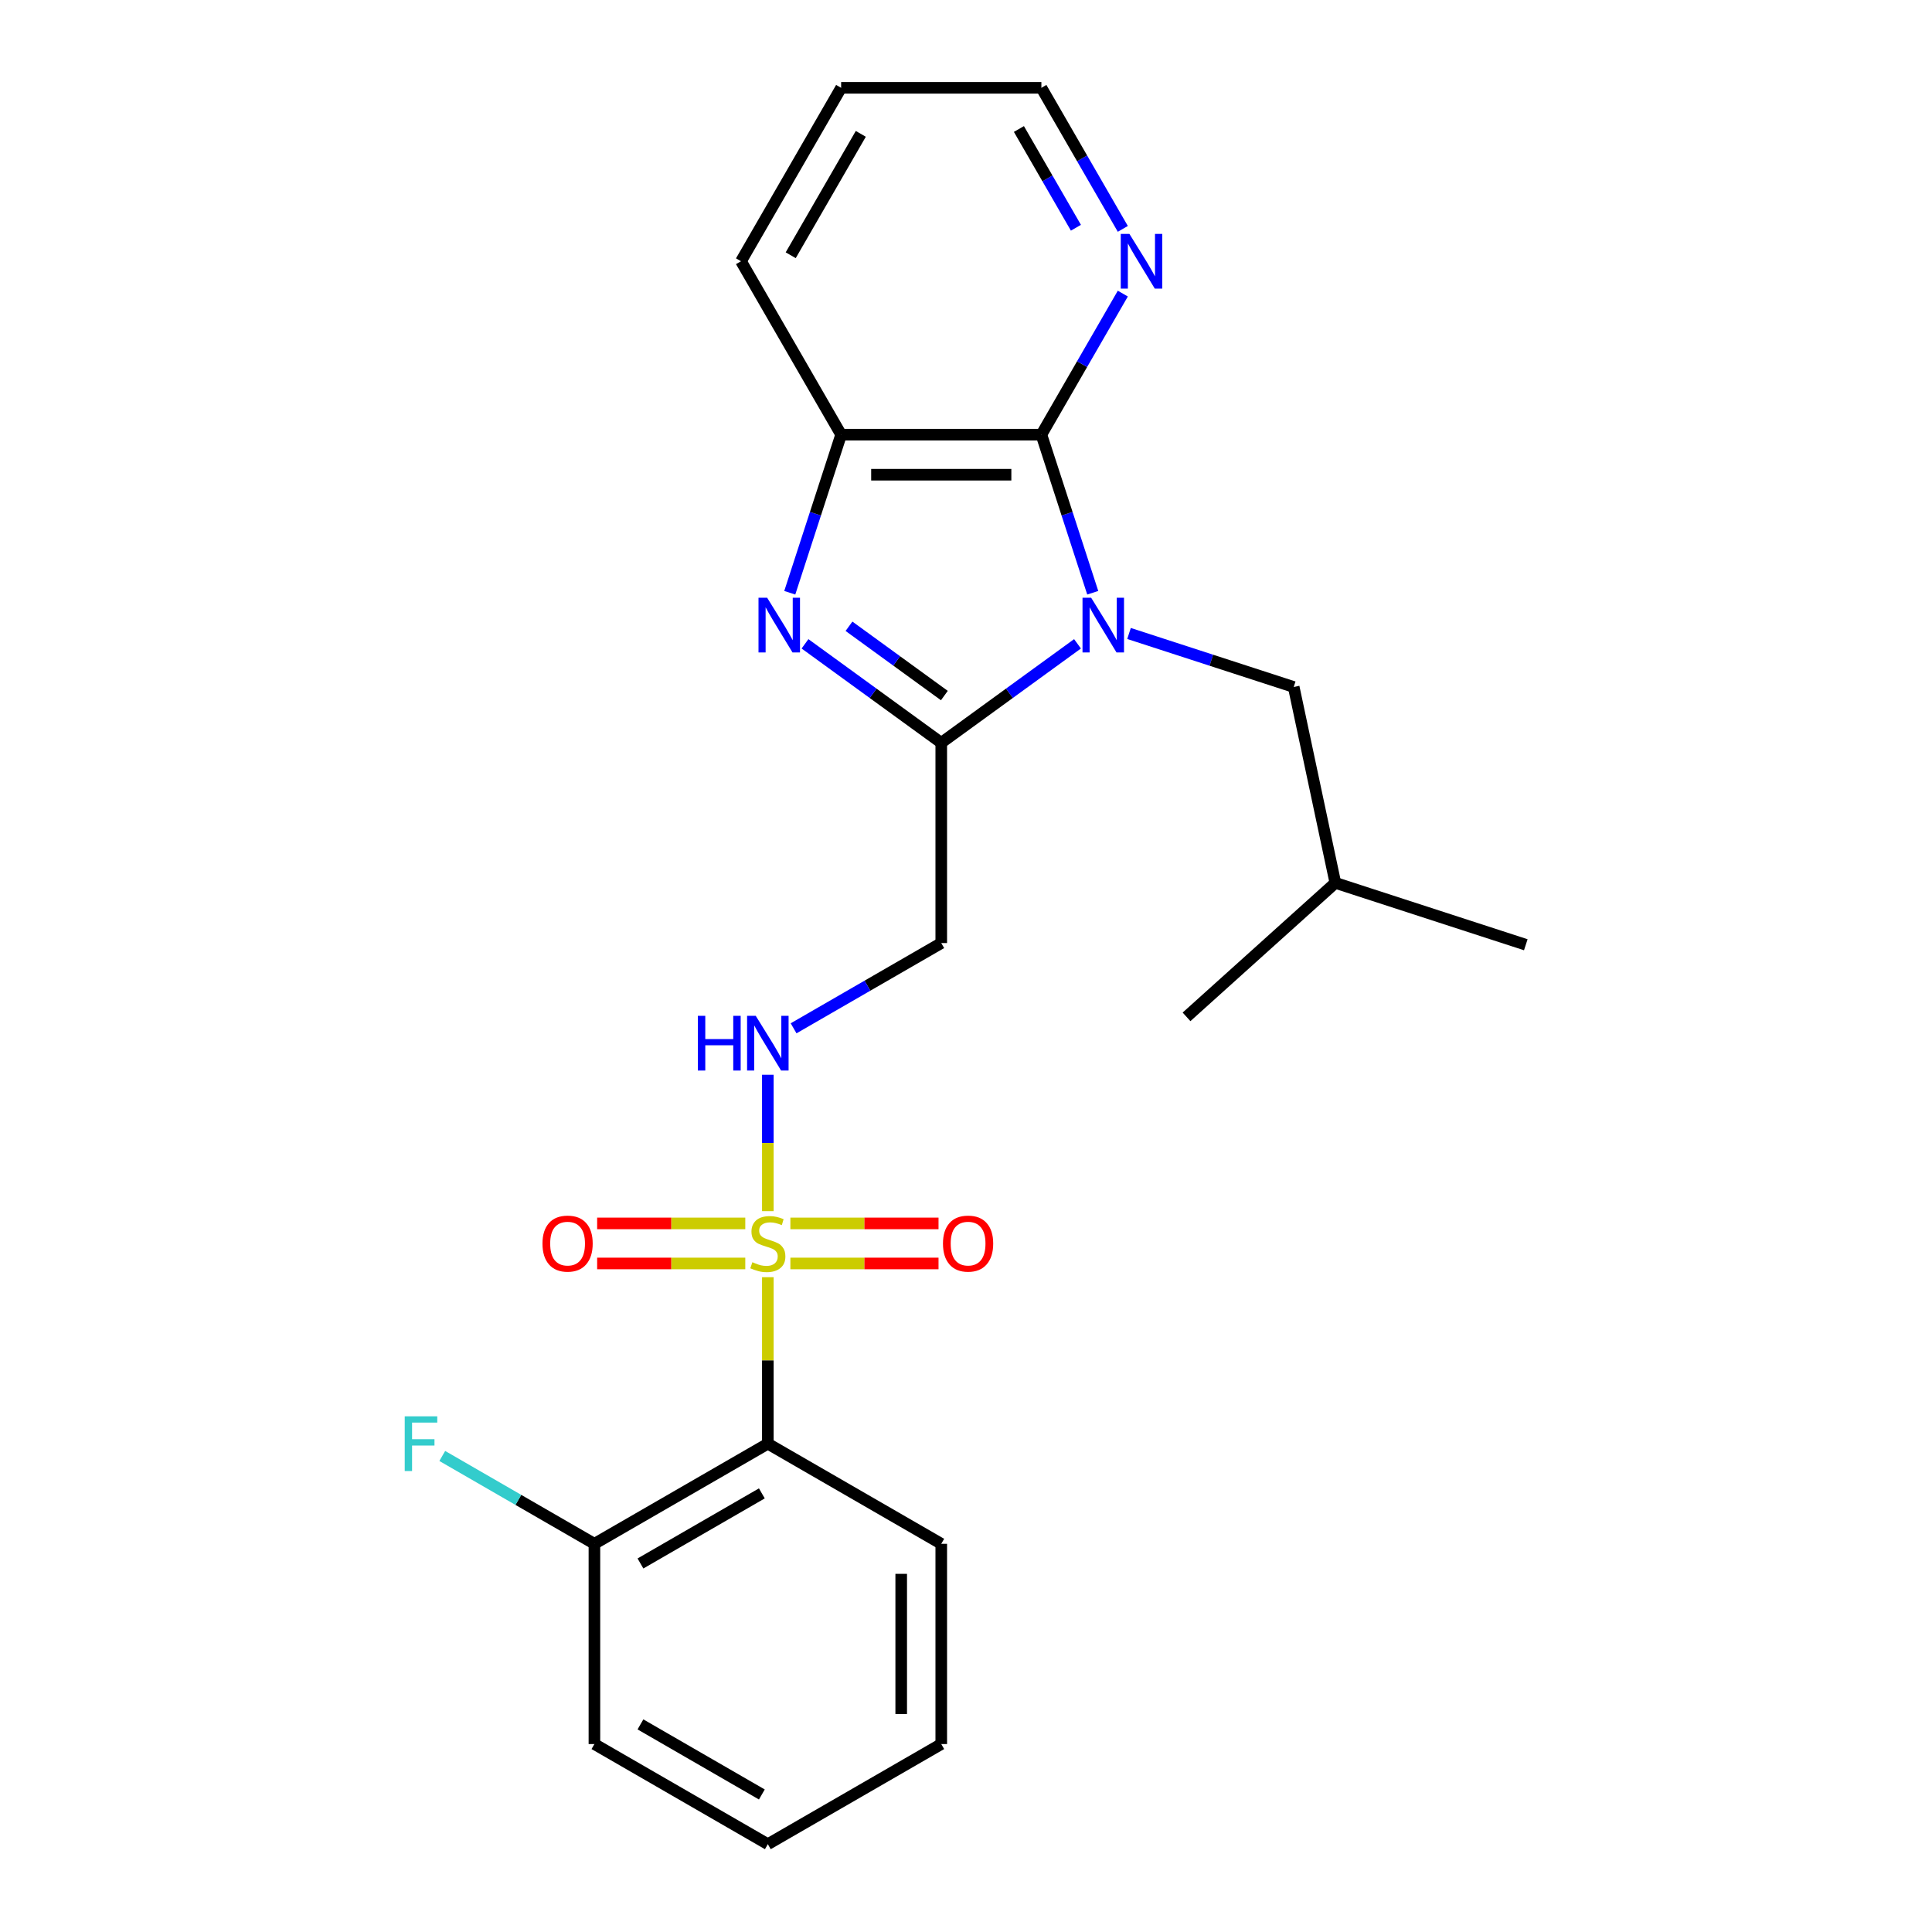 <?xml version='1.0' encoding='iso-8859-1'?>
<svg version='1.1' baseProfile='full'
              xmlns='http://www.w3.org/2000/svg'
                      xmlns:rdkit='http://www.rdkit.org/xml'
                      xmlns:xlink='http://www.w3.org/1999/xlink'
                  xml:space='preserve'
width='1000px' height='1000px' viewBox='0 0 1000 1000'>
<!-- END OF HEADER -->
<rect style='opacity:1.0;fill:#FFFFFF;stroke:none' width='1000' height='1000' x='0' y='0'> </rect>
<path class='bond-1' d='M 557.716,333.241 L 522.455,358.859' style='fill:none;fill-rule:evenodd;stroke:#0000FF;stroke-width:6px;stroke-linecap:butt;stroke-linejoin:miter;stroke-opacity:1' />
<path class='bond-1' d='M 522.455,358.859 L 487.193,384.478' style='fill:none;fill-rule:evenodd;stroke:#000000;stroke-width:6px;stroke-linecap:butt;stroke-linejoin:miter;stroke-opacity:1' />
<path class='bond-3' d='M 565.604,306.804 L 552.311,265.891' style='fill:none;fill-rule:evenodd;stroke:#0000FF;stroke-width:6px;stroke-linecap:butt;stroke-linejoin:miter;stroke-opacity:1' />
<path class='bond-3' d='M 552.311,265.891 L 539.018,224.979' style='fill:none;fill-rule:evenodd;stroke:#000000;stroke-width:6px;stroke-linecap:butt;stroke-linejoin:miter;stroke-opacity:1' />
<path class='bond-8' d='M 584.378,327.886 L 627,341.735' style='fill:none;fill-rule:evenodd;stroke:#0000FF;stroke-width:6px;stroke-linecap:butt;stroke-linejoin:miter;stroke-opacity:1' />
<path class='bond-8' d='M 627,341.735 L 669.623,355.584' style='fill:none;fill-rule:evenodd;stroke:#000000;stroke-width:6px;stroke-linecap:butt;stroke-linejoin:miter;stroke-opacity:1' />
<path class='bond-0' d='M 397.431,626.888 L 397.431,591.586' style='fill:none;fill-rule:evenodd;stroke:#CCCC00;stroke-width:6px;stroke-linecap:butt;stroke-linejoin:miter;stroke-opacity:1' />
<path class='bond-0' d='M 397.431,591.586 L 397.431,556.284' style='fill:none;fill-rule:evenodd;stroke:#0000FF;stroke-width:6px;stroke-linecap:butt;stroke-linejoin:miter;stroke-opacity:1' />
<path class='bond-4' d='M 397.431,661.071 L 397.431,704.16' style='fill:none;fill-rule:evenodd;stroke:#CCCC00;stroke-width:6px;stroke-linecap:butt;stroke-linejoin:miter;stroke-opacity:1' />
<path class='bond-4' d='M 397.431,704.16 L 397.431,747.248' style='fill:none;fill-rule:evenodd;stroke:#000000;stroke-width:6px;stroke-linecap:butt;stroke-linejoin:miter;stroke-opacity:1' />
<path class='bond-10' d='M 409.102,653.964 L 447.441,653.964' style='fill:none;fill-rule:evenodd;stroke:#CCCC00;stroke-width:6px;stroke-linecap:butt;stroke-linejoin:miter;stroke-opacity:1' />
<path class='bond-10' d='M 447.441,653.964 L 485.78,653.964' style='fill:none;fill-rule:evenodd;stroke:#FF0000;stroke-width:6px;stroke-linecap:butt;stroke-linejoin:miter;stroke-opacity:1' />
<path class='bond-10' d='M 409.102,633.235 L 447.441,633.235' style='fill:none;fill-rule:evenodd;stroke:#CCCC00;stroke-width:6px;stroke-linecap:butt;stroke-linejoin:miter;stroke-opacity:1' />
<path class='bond-10' d='M 447.441,633.235 L 485.78,633.235' style='fill:none;fill-rule:evenodd;stroke:#FF0000;stroke-width:6px;stroke-linecap:butt;stroke-linejoin:miter;stroke-opacity:1' />
<path class='bond-11' d='M 385.76,633.235 L 347.421,633.235' style='fill:none;fill-rule:evenodd;stroke:#CCCC00;stroke-width:6px;stroke-linecap:butt;stroke-linejoin:miter;stroke-opacity:1' />
<path class='bond-11' d='M 347.421,633.235 L 309.082,633.235' style='fill:none;fill-rule:evenodd;stroke:#FF0000;stroke-width:6px;stroke-linecap:butt;stroke-linejoin:miter;stroke-opacity:1' />
<path class='bond-11' d='M 385.76,653.964 L 347.421,653.964' style='fill:none;fill-rule:evenodd;stroke:#CCCC00;stroke-width:6px;stroke-linecap:butt;stroke-linejoin:miter;stroke-opacity:1' />
<path class='bond-11' d='M 347.421,653.964 L 309.082,653.964' style='fill:none;fill-rule:evenodd;stroke:#FF0000;stroke-width:6px;stroke-linecap:butt;stroke-linejoin:miter;stroke-opacity:1' />
<path class='bond-2' d='M 487.193,384.478 L 451.932,358.859' style='fill:none;fill-rule:evenodd;stroke:#000000;stroke-width:6px;stroke-linecap:butt;stroke-linejoin:miter;stroke-opacity:1' />
<path class='bond-2' d='M 451.932,358.859 L 416.671,333.241' style='fill:none;fill-rule:evenodd;stroke:#0000FF;stroke-width:6px;stroke-linecap:butt;stroke-linejoin:miter;stroke-opacity:1' />
<path class='bond-2' d='M 488.8,360.022 L 464.117,342.089' style='fill:none;fill-rule:evenodd;stroke:#000000;stroke-width:6px;stroke-linecap:butt;stroke-linejoin:miter;stroke-opacity:1' />
<path class='bond-2' d='M 464.117,342.089 L 439.434,324.156' style='fill:none;fill-rule:evenodd;stroke:#0000FF;stroke-width:6px;stroke-linecap:butt;stroke-linejoin:miter;stroke-opacity:1' />
<path class='bond-6' d='M 487.193,384.478 L 487.193,488.127' style='fill:none;fill-rule:evenodd;stroke:#000000;stroke-width:6px;stroke-linecap:butt;stroke-linejoin:miter;stroke-opacity:1' />
<path class='bond-24' d='M 408.783,306.804 L 422.076,265.891' style='fill:none;fill-rule:evenodd;stroke:#0000FF;stroke-width:6px;stroke-linecap:butt;stroke-linejoin:miter;stroke-opacity:1' />
<path class='bond-24' d='M 422.076,265.891 L 435.369,224.979' style='fill:none;fill-rule:evenodd;stroke:#000000;stroke-width:6px;stroke-linecap:butt;stroke-linejoin:miter;stroke-opacity:1' />
<path class='bond-5' d='M 539.018,224.979 L 435.369,224.979' style='fill:none;fill-rule:evenodd;stroke:#000000;stroke-width:6px;stroke-linecap:butt;stroke-linejoin:miter;stroke-opacity:1' />
<path class='bond-5' d='M 523.47,245.709 L 450.916,245.709' style='fill:none;fill-rule:evenodd;stroke:#000000;stroke-width:6px;stroke-linecap:butt;stroke-linejoin:miter;stroke-opacity:1' />
<path class='bond-9' d='M 539.018,224.979 L 560.094,188.474' style='fill:none;fill-rule:evenodd;stroke:#000000;stroke-width:6px;stroke-linecap:butt;stroke-linejoin:miter;stroke-opacity:1' />
<path class='bond-9' d='M 560.094,188.474 L 581.171,151.968' style='fill:none;fill-rule:evenodd;stroke:#0000FF;stroke-width:6px;stroke-linecap:butt;stroke-linejoin:miter;stroke-opacity:1' />
<path class='bond-12' d='M 397.431,747.248 L 307.669,799.073' style='fill:none;fill-rule:evenodd;stroke:#000000;stroke-width:6px;stroke-linecap:butt;stroke-linejoin:miter;stroke-opacity:1' />
<path class='bond-12' d='M 394.332,772.974 L 331.498,809.251' style='fill:none;fill-rule:evenodd;stroke:#000000;stroke-width:6px;stroke-linecap:butt;stroke-linejoin:miter;stroke-opacity:1' />
<path class='bond-14' d='M 397.431,747.248 L 487.193,799.073' style='fill:none;fill-rule:evenodd;stroke:#000000;stroke-width:6px;stroke-linecap:butt;stroke-linejoin:miter;stroke-opacity:1' />
<path class='bond-15' d='M 435.369,224.979 L 383.545,135.217' style='fill:none;fill-rule:evenodd;stroke:#000000;stroke-width:6px;stroke-linecap:butt;stroke-linejoin:miter;stroke-opacity:1' />
<path class='bond-7' d='M 487.193,488.127 L 448.978,510.19' style='fill:none;fill-rule:evenodd;stroke:#000000;stroke-width:6px;stroke-linecap:butt;stroke-linejoin:miter;stroke-opacity:1' />
<path class='bond-7' d='M 448.978,510.19 L 410.762,532.254' style='fill:none;fill-rule:evenodd;stroke:#0000FF;stroke-width:6px;stroke-linecap:butt;stroke-linejoin:miter;stroke-opacity:1' />
<path class='bond-16' d='M 669.623,355.584 L 691.172,456.968' style='fill:none;fill-rule:evenodd;stroke:#000000;stroke-width:6px;stroke-linecap:butt;stroke-linejoin:miter;stroke-opacity:1' />
<path class='bond-17' d='M 581.171,118.466 L 560.094,81.96' style='fill:none;fill-rule:evenodd;stroke:#0000FF;stroke-width:6px;stroke-linecap:butt;stroke-linejoin:miter;stroke-opacity:1' />
<path class='bond-17' d='M 560.094,81.96 L 539.018,45.455' style='fill:none;fill-rule:evenodd;stroke:#000000;stroke-width:6px;stroke-linecap:butt;stroke-linejoin:miter;stroke-opacity:1' />
<path class='bond-17' d='M 556.895,117.879 L 542.142,92.325' style='fill:none;fill-rule:evenodd;stroke:#0000FF;stroke-width:6px;stroke-linecap:butt;stroke-linejoin:miter;stroke-opacity:1' />
<path class='bond-17' d='M 542.142,92.325 L 527.388,66.771' style='fill:none;fill-rule:evenodd;stroke:#000000;stroke-width:6px;stroke-linecap:butt;stroke-linejoin:miter;stroke-opacity:1' />
<path class='bond-13' d='M 307.669,799.073 L 268.293,776.339' style='fill:none;fill-rule:evenodd;stroke:#000000;stroke-width:6px;stroke-linecap:butt;stroke-linejoin:miter;stroke-opacity:1' />
<path class='bond-13' d='M 268.293,776.339 L 228.918,753.606' style='fill:none;fill-rule:evenodd;stroke:#33CCCC;stroke-width:6px;stroke-linecap:butt;stroke-linejoin:miter;stroke-opacity:1' />
<path class='bond-18' d='M 307.669,799.073 L 307.669,902.721' style='fill:none;fill-rule:evenodd;stroke:#000000;stroke-width:6px;stroke-linecap:butt;stroke-linejoin:miter;stroke-opacity:1' />
<path class='bond-22' d='M 487.193,799.073 L 487.193,902.721' style='fill:none;fill-rule:evenodd;stroke:#000000;stroke-width:6px;stroke-linecap:butt;stroke-linejoin:miter;stroke-opacity:1' />
<path class='bond-22' d='M 466.464,814.62 L 466.464,887.174' style='fill:none;fill-rule:evenodd;stroke:#000000;stroke-width:6px;stroke-linecap:butt;stroke-linejoin:miter;stroke-opacity:1' />
<path class='bond-25' d='M 383.545,135.217 L 435.369,45.455' style='fill:none;fill-rule:evenodd;stroke:#000000;stroke-width:6px;stroke-linecap:butt;stroke-linejoin:miter;stroke-opacity:1' />
<path class='bond-25' d='M 409.271,132.117 L 445.548,69.284' style='fill:none;fill-rule:evenodd;stroke:#000000;stroke-width:6px;stroke-linecap:butt;stroke-linejoin:miter;stroke-opacity:1' />
<path class='bond-20' d='M 691.172,456.968 L 789.748,488.997' style='fill:none;fill-rule:evenodd;stroke:#000000;stroke-width:6px;stroke-linecap:butt;stroke-linejoin:miter;stroke-opacity:1' />
<path class='bond-21' d='M 691.172,456.968 L 614.146,526.322' style='fill:none;fill-rule:evenodd;stroke:#000000;stroke-width:6px;stroke-linecap:butt;stroke-linejoin:miter;stroke-opacity:1' />
<path class='bond-19' d='M 539.018,45.455 L 435.369,45.455' style='fill:none;fill-rule:evenodd;stroke:#000000;stroke-width:6px;stroke-linecap:butt;stroke-linejoin:miter;stroke-opacity:1' />
<path class='bond-26' d='M 307.669,902.721 L 397.431,954.545' style='fill:none;fill-rule:evenodd;stroke:#000000;stroke-width:6px;stroke-linecap:butt;stroke-linejoin:miter;stroke-opacity:1' />
<path class='bond-26' d='M 331.498,892.542 L 394.332,928.819' style='fill:none;fill-rule:evenodd;stroke:#000000;stroke-width:6px;stroke-linecap:butt;stroke-linejoin:miter;stroke-opacity:1' />
<path class='bond-23' d='M 487.193,902.721 L 397.431,954.545' style='fill:none;fill-rule:evenodd;stroke:#000000;stroke-width:6px;stroke-linecap:butt;stroke-linejoin:miter;stroke-opacity:1' />
<path  class='atom-0' d='M 564.787 309.395
L 574.067 324.395
Q 574.987 325.875, 576.467 328.555
Q 577.947 331.235, 578.027 331.395
L 578.027 309.395
L 581.787 309.395
L 581.787 337.715
L 577.907 337.715
L 567.947 321.315
Q 566.787 319.395, 565.547 317.195
Q 564.347 314.995, 563.987 314.315
L 563.987 337.715
L 560.307 337.715
L 560.307 309.395
L 564.787 309.395
' fill='#0000FF'/>
<path  class='atom-1' d='M 389.431 653.32
Q 389.751 653.44, 391.071 654
Q 392.391 654.56, 393.831 654.92
Q 395.311 655.24, 396.751 655.24
Q 399.431 655.24, 400.991 653.96
Q 402.551 652.64, 402.551 650.36
Q 402.551 648.8, 401.751 647.84
Q 400.991 646.88, 399.791 646.36
Q 398.591 645.84, 396.591 645.24
Q 394.071 644.48, 392.551 643.76
Q 391.071 643.04, 389.991 641.52
Q 388.951 640, 388.951 637.44
Q 388.951 633.88, 391.351 631.68
Q 393.791 629.48, 398.591 629.48
Q 401.871 629.48, 405.591 631.04
L 404.671 634.12
Q 401.271 632.72, 398.711 632.72
Q 395.951 632.72, 394.431 633.88
Q 392.911 635, 392.951 636.96
Q 392.951 638.48, 393.711 639.4
Q 394.511 640.32, 395.631 640.84
Q 396.791 641.36, 398.711 641.96
Q 401.271 642.76, 402.791 643.56
Q 404.311 644.36, 405.391 646
Q 406.511 647.6, 406.511 650.36
Q 406.511 654.28, 403.871 656.4
Q 401.271 658.48, 396.911 658.48
Q 394.391 658.48, 392.471 657.92
Q 390.591 657.4, 388.351 656.48
L 389.431 653.32
' fill='#CCCC00'/>
<path  class='atom-3' d='M 397.08 309.395
L 406.36 324.395
Q 407.28 325.875, 408.76 328.555
Q 410.24 331.235, 410.32 331.395
L 410.32 309.395
L 414.08 309.395
L 414.08 337.715
L 410.2 337.715
L 400.24 321.315
Q 399.08 319.395, 397.84 317.195
Q 396.64 314.995, 396.28 314.315
L 396.28 337.715
L 392.6 337.715
L 392.6 309.395
L 397.08 309.395
' fill='#0000FF'/>
<path  class='atom-8' d='M 361.211 525.791
L 365.051 525.791
L 365.051 537.831
L 379.531 537.831
L 379.531 525.791
L 383.371 525.791
L 383.371 554.111
L 379.531 554.111
L 379.531 541.031
L 365.051 541.031
L 365.051 554.111
L 361.211 554.111
L 361.211 525.791
' fill='#0000FF'/>
<path  class='atom-8' d='M 391.171 525.791
L 400.451 540.791
Q 401.371 542.271, 402.851 544.951
Q 404.331 547.631, 404.411 547.791
L 404.411 525.791
L 408.171 525.791
L 408.171 554.111
L 404.291 554.111
L 394.331 537.711
Q 393.171 535.791, 391.931 533.591
Q 390.731 531.391, 390.371 530.711
L 390.371 554.111
L 386.691 554.111
L 386.691 525.791
L 391.171 525.791
' fill='#0000FF'/>
<path  class='atom-10' d='M 584.582 121.057
L 593.862 136.057
Q 594.782 137.537, 596.262 140.217
Q 597.742 142.897, 597.822 143.057
L 597.822 121.057
L 601.582 121.057
L 601.582 149.377
L 597.702 149.377
L 587.742 132.977
Q 586.582 131.057, 585.342 128.857
Q 584.142 126.657, 583.782 125.977
L 583.782 149.377
L 580.102 149.377
L 580.102 121.057
L 584.582 121.057
' fill='#0000FF'/>
<path  class='atom-11' d='M 488.08 643.68
Q 488.08 636.88, 491.44 633.08
Q 494.8 629.28, 501.08 629.28
Q 507.36 629.28, 510.72 633.08
Q 514.08 636.88, 514.08 643.68
Q 514.08 650.56, 510.68 654.48
Q 507.28 658.36, 501.08 658.36
Q 494.84 658.36, 491.44 654.48
Q 488.08 650.6, 488.08 643.68
M 501.08 655.16
Q 505.4 655.16, 507.72 652.28
Q 510.08 649.36, 510.08 643.68
Q 510.08 638.12, 507.72 635.32
Q 505.4 632.48, 501.08 632.48
Q 496.76 632.48, 494.4 635.28
Q 492.08 638.08, 492.08 643.68
Q 492.08 649.4, 494.4 652.28
Q 496.76 655.16, 501.08 655.16
' fill='#FF0000'/>
<path  class='atom-12' d='M 280.782 643.68
Q 280.782 636.88, 284.142 633.08
Q 287.502 629.28, 293.782 629.28
Q 300.062 629.28, 303.422 633.08
Q 306.782 636.88, 306.782 643.68
Q 306.782 650.56, 303.382 654.48
Q 299.982 658.36, 293.782 658.36
Q 287.542 658.36, 284.142 654.48
Q 280.782 650.6, 280.782 643.68
M 293.782 655.16
Q 298.102 655.16, 300.422 652.28
Q 302.782 649.36, 302.782 643.68
Q 302.782 638.12, 300.422 635.32
Q 298.102 632.48, 293.782 632.48
Q 289.462 632.48, 287.102 635.28
Q 284.782 638.08, 284.782 643.68
Q 284.782 649.4, 287.102 652.28
Q 289.462 655.16, 293.782 655.16
' fill='#FF0000'/>
<path  class='atom-14' d='M 209.486 733.088
L 226.326 733.088
L 226.326 736.328
L 213.286 736.328
L 213.286 744.928
L 224.886 744.928
L 224.886 748.208
L 213.286 748.208
L 213.286 761.408
L 209.486 761.408
L 209.486 733.088
' fill='#33CCCC'/>
</svg>
